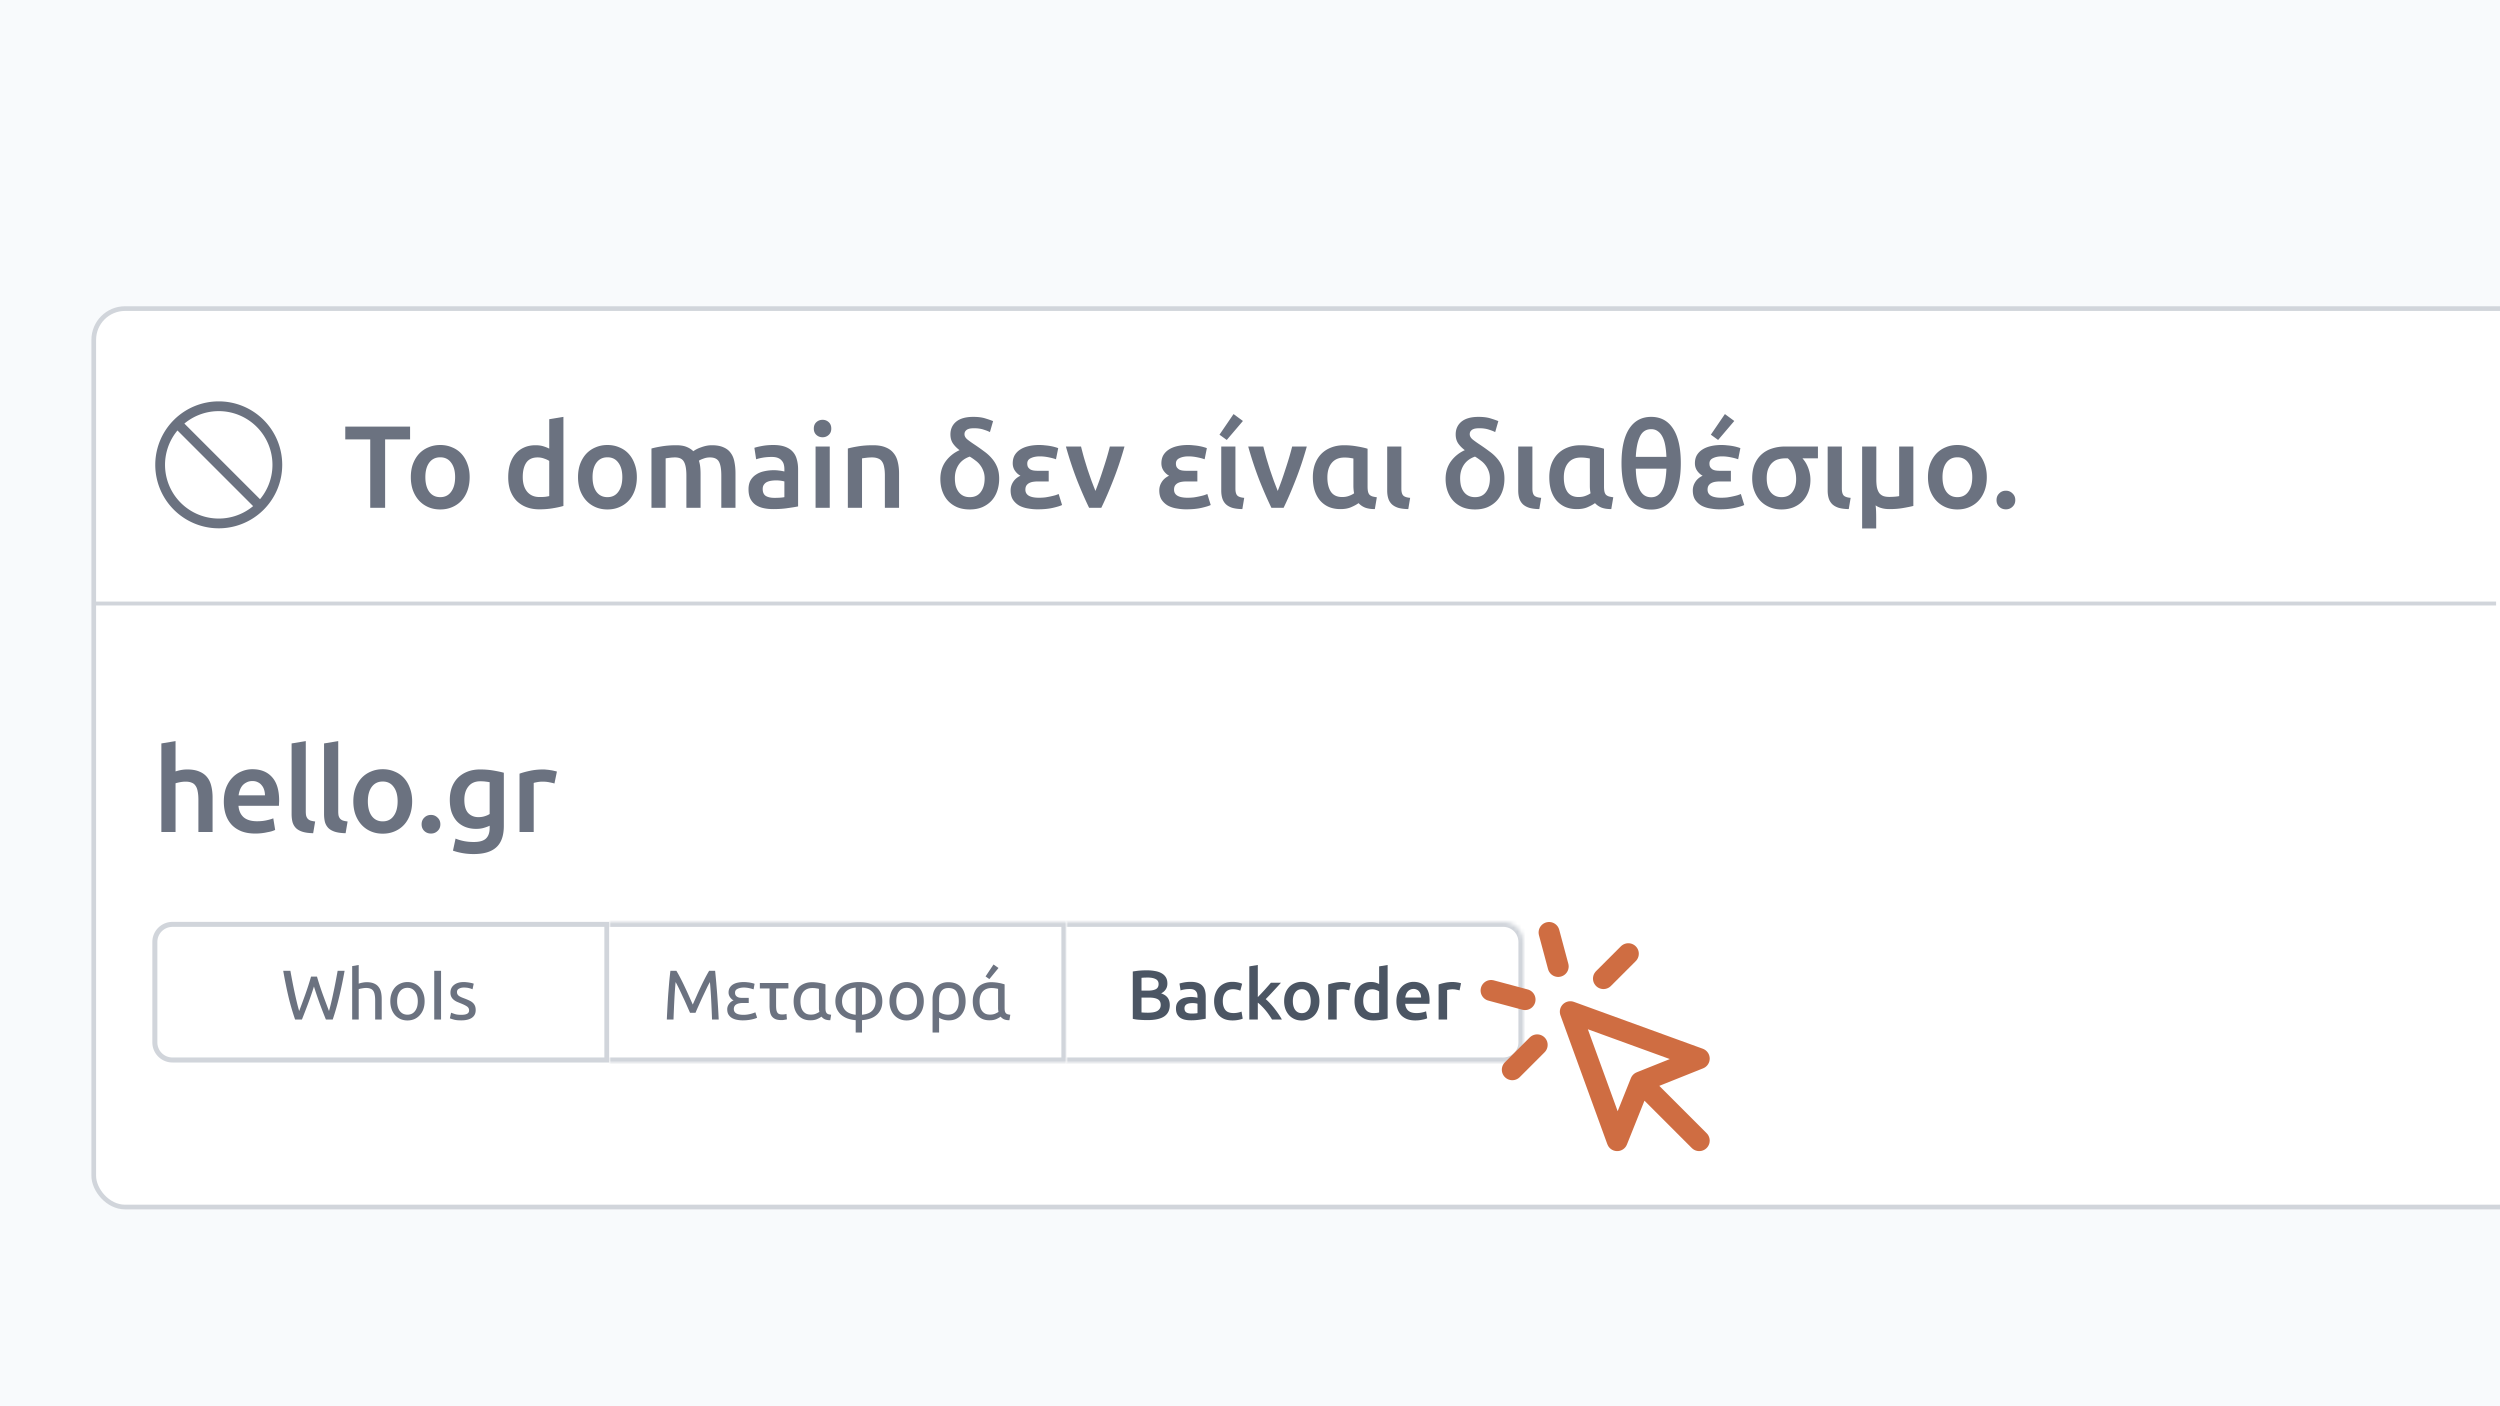 <svg width="640" height="360" viewBox="0 0 640 360" fill="none" xmlns="http://www.w3.org/2000/svg"><g clip-path="url(#a)"><path fill="#F8FAFC" d="M0 0h640v360H0z"/><g filter="url(#b)"><rect x="24" y="65" width="631" height="230" rx="8" fill="#fff"/><rect x="24" y="65" width="631" height="230" rx="8" stroke="#D1D5DB" stroke-width="1.2"/><path stroke="#D1D5DB" d="M24 140.5h615"/><path d="M66.607 115.607A15.001 15.001 0 0 0 56 90a15 15 0 0 0-10.607 4.393m21.214 21.214a15 15 0 0 1-21.214-21.214m21.214 21.214L45.393 94.393" stroke="#6B7280" stroke-width="2.5" stroke-linecap="round" stroke-linejoin="round"/><path d="M104.98 95.21v3.27h-6.39V116h-3.81V98.48h-6.39v-3.27h16.59Zm15.252 12.93c0 1.24-.18 2.37-.54 3.39-.36 1.02-.87 1.89-1.53 2.61s-1.46 1.28-2.4 1.68c-.92.4-1.94.6-3.06.6s-2.14-.2-3.06-.6c-.92-.4-1.71-.96-2.37-1.68-.66-.72-1.18-1.59-1.56-2.61-.36-1.02-.54-2.15-.54-3.39 0-1.24.18-2.36.54-3.36.38-1.02.9-1.89 1.56-2.61.68-.72 1.48-1.27 2.4-1.65.92-.4 1.93-.6 3.03-.6 1.1 0 2.11.2 3.03.6.94.38 1.74.93 2.4 1.65.66.72 1.17 1.59 1.53 2.61.38 1 .57 2.12.57 3.36Zm-3.72 0c0-1.56-.34-2.79-1.02-3.69-.66-.92-1.59-1.38-2.79-1.38s-2.14.46-2.82 1.38c-.66.9-.99 2.13-.99 3.69 0 1.58.33 2.83.99 3.75.68.92 1.62 1.38 2.82 1.38 1.2 0 2.13-.46 2.79-1.38.68-.92 1.02-2.17 1.02-3.75Zm17.312-.03c0 1.6.38 2.86 1.14 3.78.76.9 1.81 1.35 3.15 1.35.58 0 1.07-.02 1.47-.06.42-.06.76-.12 1.02-.18v-9c-.32-.22-.75-.42-1.29-.6-.52-.2-1.08-.3-1.68-.3-1.32 0-2.29.45-2.91 1.35-.6.9-.9 2.12-.9 3.66Zm10.41 7.41c-.72.22-1.63.42-2.73.6-1.08.18-2.22.27-3.42.27-1.24 0-2.35-.19-3.33-.57a7.19 7.19 0 0 1-2.52-1.62c-.68-.72-1.21-1.58-1.59-2.58-.36-1.02-.54-2.16-.54-3.42 0-1.24.15-2.36.45-3.36.32-1.02.78-1.89 1.38-2.61.6-.72 1.33-1.27 2.19-1.65.86-.4 1.85-.6 2.97-.6.76 0 1.43.09 2.01.27.58.18 1.08.38 1.5.6v-7.53l3.63-.6v22.8Zm18.801-7.38c0 1.24-.18 2.37-.54 3.39-.36 1.02-.87 1.89-1.53 2.61s-1.46 1.28-2.4 1.68c-.92.4-1.94.6-3.06.6s-2.14-.2-3.06-.6c-.92-.4-1.71-.96-2.37-1.68-.66-.72-1.18-1.59-1.56-2.61-.36-1.02-.54-2.15-.54-3.39 0-1.24.18-2.36.54-3.36.38-1.02.9-1.89 1.56-2.61.68-.72 1.48-1.27 2.4-1.65.92-.4 1.93-.6 3.03-.6 1.1 0 2.11.2 3.03.6.94.38 1.74.93 2.4 1.65.66.72 1.17 1.59 1.53 2.61.38 1 .57 2.12.57 3.36Zm-3.72 0c0-1.56-.34-2.79-1.02-3.69-.66-.92-1.59-1.38-2.79-1.38s-2.14.46-2.82 1.38c-.66.9-.99 2.13-.99 3.69 0 1.58.33 2.83.99 3.75.68.92 1.62 1.38 2.82 1.38 1.2 0 2.13-.46 2.79-1.38.68-.92 1.02-2.17 1.02-3.75Zm16.4-.39c0-1.64-.21-2.82-.63-3.54-.4-.74-1.16-1.11-2.28-1.11-.4 0-.84.03-1.32.09-.48.06-.84.11-1.08.15V116h-3.63v-15.18c.7-.2 1.61-.39 2.73-.57 1.14-.18 2.34-.27 3.6-.27 1.08 0 1.96.14 2.64.42.7.28 1.28.65 1.74 1.11a7.513 7.513 0 0 1 1.98-.99c.42-.16.86-.29 1.32-.39.48-.1.96-.15 1.44-.15 1.22 0 2.22.18 3 .54.8.34 1.42.83 1.86 1.47.46.62.77 1.38.93 2.28.18.88.27 1.85.27 2.91V116h-3.63v-8.25c0-1.64-.2-2.82-.6-3.54-.4-.74-1.17-1.11-2.31-1.11-.58 0-1.13.1-1.65.3-.52.18-.91.36-1.17.54.16.5.27 1.03.33 1.59s.09 1.16.09 1.8V116h-3.63v-8.25Zm22.537 5.7c1.12 0 1.97-.06 2.55-.18v-4.02c-.2-.06-.49-.12-.87-.18s-.8-.09-1.26-.09c-.4 0-.81.03-1.23.09-.4.06-.77.17-1.11.33-.32.16-.58.39-.78.69-.2.28-.3.64-.3 1.08 0 .86.27 1.46.81 1.8.54.32 1.27.48 2.19.48Zm-.3-13.53c1.2 0 2.21.15 3.03.45.82.3 1.47.72 1.95 1.26.5.54.85 1.2 1.05 1.98.22.76.33 1.6.33 2.52v9.51c-.56.12-1.41.26-2.55.42-1.12.18-2.39.27-3.81.27-.94 0-1.8-.09-2.58-.27-.78-.18-1.45-.47-2.01-.87-.54-.4-.97-.92-1.29-1.56-.3-.64-.45-1.43-.45-2.37 0-.9.17-1.66.51-2.28.36-.62.84-1.12 1.44-1.5.6-.4 1.29-.68 2.07-.84.8-.18 1.63-.27 2.49-.27.4 0 .82.03 1.26.09.44.04.91.12 1.41.24v-.6c0-.42-.05-.82-.15-1.2-.1-.38-.28-.71-.54-.99-.24-.3-.57-.53-.99-.69-.4-.16-.91-.24-1.53-.24-.84 0-1.61.06-2.31.18s-1.27.26-1.71.42l-.45-2.94c.46-.16 1.13-.32 2.01-.48.88-.16 1.82-.24 2.82-.24ZM212.417 116h-3.63v-15.69h3.63V116Zm.39-20.28c0 .68-.22 1.22-.66 1.62-.44.4-.96.6-1.56.6-.62 0-1.15-.2-1.59-.6-.44-.4-.66-.94-.66-1.62 0-.7.22-1.25.66-1.65.44-.4.97-.6 1.59-.6.6 0 1.12.2 1.56.6.44.4.66.95.66 1.65Zm4.241 5.1c.7-.2 1.61-.39 2.73-.57 1.12-.18 2.36-.27 3.72-.27 1.28 0 2.35.18 3.21.54.86.34 1.54.83 2.04 1.47.52.62.88 1.38 1.08 2.28.22.88.33 1.85.33 2.91V116h-3.63v-8.25c0-.84-.06-1.55-.18-2.13-.1-.6-.28-1.08-.54-1.44-.24-.38-.58-.65-1.02-.81-.42-.18-.94-.27-1.56-.27-.46 0-.94.03-1.44.09s-.87.11-1.11.15V116h-3.63v-15.18Zm23.681 7.77c0-1.72.45-3.21 1.35-4.47.92-1.26 2.11-2.22 3.57-2.88-.7-.52-1.27-1.1-1.71-1.74-.42-.64-.63-1.4-.63-2.28 0-1.36.49-2.45 1.47-3.27 1-.82 2.46-1.23 4.38-1.23 1.18 0 2.17.12 2.97.36.8.24 1.5.48 2.1.72l-.81 2.82c-.36-.2-.89-.41-1.59-.63-.7-.24-1.53-.36-2.49-.36-.3 0-.6.02-.9.06-.28.04-.54.12-.78.24-.22.12-.4.28-.54.48-.14.2-.21.45-.21.75 0 .48.25.93.75 1.35.5.4 1.13.85 1.89 1.35.84.56 1.63 1.12 2.37 1.68.76.54 1.42 1.14 1.98 1.8a7.83 7.83 0 0 1 1.38 2.25c.34.84.51 1.83.51 2.97 0 1.08-.16 2.1-.48 3.06-.32.96-.8 1.8-1.44 2.52-.64.7-1.43 1.26-2.37 1.68-.94.4-2.02.6-3.24.6-1.2 0-2.27-.19-3.21-.57-.92-.4-1.7-.94-2.34-1.62-.64-.7-1.13-1.53-1.47-2.49-.34-.96-.51-2.01-.51-3.15Zm11.34-.12c0-.7-.11-1.33-.33-1.89-.2-.56-.47-1.06-.81-1.5-.34-.46-.75-.86-1.23-1.2-.46-.36-.94-.69-1.44-.99-1.24.42-2.19 1.12-2.85 2.1-.64.98-.96 2.11-.96 3.39 0 .72.07 1.38.21 1.98.16.58.4 1.09.72 1.53.32.44.72.78 1.2 1.02s1.04.36 1.68.36c1.24 0 2.18-.44 2.82-1.32.66-.88.99-2.04.99-3.48Zm14-8.55c.48 0 .97.03 1.47.09.5.04.96.1 1.38.18.44.08.83.17 1.17.27.36.1.63.19.81.27l-.57 2.85c-.46-.18-1.09-.35-1.89-.51-.78-.16-1.52-.24-2.22-.24-.92 0-1.69.15-2.31.45-.62.28-.93.74-.93 1.38 0 .42.08.75.24.99.18.24.39.43.63.57.26.12.54.2.84.24.32.04.63.06.93.06h2.85v2.73h-2.76c-.42 0-.83.03-1.23.09-.38.06-.72.17-1.02.33-.3.16-.54.38-.72.66-.16.26-.24.6-.24 1.02 0 1.38 1.16 2.07 3.48 2.07.56 0 1.1-.03 1.62-.09.52-.08 1-.17 1.44-.27.46-.1.86-.2 1.2-.3.34-.12.6-.22.78-.3l.87 2.82c-.42.22-1.19.46-2.31.72-1.1.26-2.44.39-4.02.39-.74 0-1.51-.07-2.31-.21-.8-.12-1.54-.35-2.22-.69-.66-.36-1.21-.85-1.65-1.47-.44-.64-.66-1.47-.66-2.49 0-.76.21-1.47.63-2.13.42-.68 1.05-1.22 1.89-1.62-.52-.26-.98-.67-1.38-1.23-.4-.56-.6-1.21-.6-1.95 0-.78.16-1.46.48-2.04.34-.58.8-1.06 1.38-1.44.6-.4 1.32-.7 2.16-.9.84-.2 1.77-.3 2.79-.3ZM278.812 116c-1-2.06-2.03-4.42-3.09-7.08a94.445 94.445 0 0 1-2.85-8.61h3.87c.22.88.47 1.83.75 2.85.3 1 .61 2.01.93 3.03.34 1 .68 1.98 1.02 2.94.36.94.69 1.79.99 2.55.3-.76.62-1.61.96-2.55.34-.96.67-1.94.99-2.94.34-1.02.66-2.03.96-3.03.3-1.02.56-1.97.78-2.85h3.75c-.86 3.06-1.82 5.93-2.88 8.61-1.04 2.66-2.06 5.02-3.06 7.08h-3.12Zm25.313-16.08c.48 0 .97.03 1.47.09.5.04.96.1 1.38.18.44.08.83.17 1.17.27.36.1.63.19.81.27l-.57 2.85c-.46-.18-1.09-.35-1.89-.51-.78-.16-1.52-.24-2.22-.24-.92 0-1.69.15-2.31.45-.62.28-.93.74-.93 1.38 0 .42.08.75.24.99.18.24.39.43.63.57.26.12.54.2.84.24.32.04.63.06.93.06h2.85v2.73h-2.76c-.42 0-.83.03-1.23.09-.38.06-.72.17-1.02.33-.3.16-.54.38-.72.66-.16.26-.24.6-.24 1.02 0 1.38 1.16 2.07 3.48 2.07.56 0 1.1-.03 1.62-.09.52-.08 1-.17 1.44-.27.46-.1.86-.2 1.2-.3.34-.12.6-.22.78-.3l.87 2.82c-.42.22-1.19.46-2.31.72-1.1.26-2.44.39-4.02.39-.74 0-1.51-.07-2.31-.21-.8-.12-1.54-.35-2.22-.69-.66-.36-1.21-.85-1.65-1.47-.44-.64-.66-1.47-.66-2.49 0-.76.21-1.47.63-2.13.42-.68 1.05-1.22 1.89-1.62-.52-.26-.98-.67-1.38-1.23-.4-.56-.6-1.21-.6-1.95 0-.78.16-1.46.48-2.04.34-.58.8-1.06 1.38-1.44.6-.4 1.32-.7 2.16-.9.84-.2 1.77-.3 2.79-.3Zm13.914 16.41c-1.02-.02-1.88-.13-2.58-.33-.68-.22-1.23-.53-1.65-.93-.42-.42-.72-.92-.9-1.5-.18-.58-.27-1.25-.27-2.01v-11.25h3.63v10.77c0 .82.15 1.4.45 1.74.3.34.9.55 1.8.63l-.48 2.88Zm-3.99-17.7-1.86-1.35 3.6-5.28 2.4 1.77-4.14 4.86ZM325.482 116c-1-2.06-2.03-4.42-3.09-7.08a94.445 94.445 0 0 1-2.85-8.61h3.87c.22.88.47 1.83.75 2.85.3 1 .61 2.01.93 3.03.34 1 .68 1.98 1.02 2.94.36.94.69 1.79.99 2.55.3-.76.62-1.61.96-2.55.34-.96.67-1.94.99-2.94.34-1.02.66-2.03.96-3.03.3-1.02.56-1.97.78-2.85h3.75c-.86 3.06-1.82 5.93-2.88 8.61-1.04 2.66-2.06 5.02-3.06 7.08h-3.12Zm26.478.33c-1 0-1.84-.13-2.52-.39a4.68 4.68 0 0 1-1.65-1.14c-.46.34-1.08.68-1.86 1.02-.76.34-1.68.51-2.76.51-1.14 0-2.15-.19-3.03-.57a6.33 6.33 0 0 1-2.22-1.65c-.6-.72-1.06-1.58-1.38-2.58-.3-1-.45-2.12-.45-3.36 0-1.24.18-2.36.54-3.36.38-1.02.91-1.88 1.59-2.58.7-.72 1.54-1.27 2.52-1.65 1-.4 2.12-.6 3.36-.6 1.12 0 2.23.1 3.33.3 1.1.18 1.99.38 2.67.6v9.69c0 .54.04.98.12 1.32.08.32.21.58.39.78.2.18.45.32.75.42.3.08.67.15 1.11.21l-.51 3.03Zm-8.37-3.09c.66 0 1.25-.1 1.77-.3.54-.2.97-.42 1.29-.66-.12-.6-.18-1.27-.18-2.01v-6.9c-.22-.04-.53-.09-.93-.15-.38-.06-.84-.09-1.38-.09-1.38 0-2.45.45-3.21 1.35-.76.9-1.14 2.15-1.14 3.75 0 1.52.3 2.74.9 3.66.62.9 1.58 1.35 2.88 1.35Zm16.93 3.09c-1.02-.02-1.88-.13-2.58-.33-.68-.22-1.23-.53-1.65-.93-.42-.42-.72-.92-.9-1.5-.18-.58-.27-1.25-.27-2.01v-11.25h3.63v10.77c0 .82.15 1.4.45 1.74.3.34.9.55 1.8.63l-.48 2.88Zm9.555-7.74c0-1.72.45-3.21 1.35-4.47.92-1.26 2.11-2.22 3.57-2.88-.7-.52-1.27-1.1-1.71-1.74-.42-.64-.63-1.4-.63-2.28 0-1.36.49-2.45 1.47-3.27 1-.82 2.46-1.23 4.38-1.23 1.18 0 2.17.12 2.97.36.8.24 1.5.48 2.1.72l-.81 2.82c-.36-.2-.89-.41-1.59-.63-.7-.24-1.53-.36-2.49-.36-.3 0-.6.02-.9.06-.28.04-.54.12-.78.24-.22.12-.4.28-.54.48-.14.2-.21.45-.21.75 0 .48.25.93.75 1.35.5.4 1.13.85 1.89 1.35.84.56 1.63 1.12 2.37 1.68.76.54 1.42 1.14 1.98 1.8a7.83 7.83 0 0 1 1.38 2.25c.34.84.51 1.83.51 2.97 0 1.08-.16 2.1-.48 3.06-.32.96-.8 1.8-1.44 2.52-.64.7-1.43 1.26-2.37 1.68-.94.4-2.02.6-3.24.6-1.2 0-2.27-.19-3.21-.57-.92-.4-1.7-.94-2.34-1.62-.64-.7-1.13-1.53-1.47-2.49-.34-.96-.51-2.01-.51-3.15Zm11.34-.12c0-.7-.11-1.33-.33-1.89-.2-.56-.47-1.06-.81-1.5-.34-.46-.75-.86-1.23-1.2-.46-.36-.94-.69-1.44-.99-1.24.42-2.19 1.12-2.85 2.1-.64.98-.96 2.11-.96 3.39 0 .72.07 1.38.21 1.98.16.58.4 1.09.72 1.53.32.44.72.78 1.2 1.02s1.04.36 1.68.36c1.24 0 2.18-.44 2.82-1.32.66-.88.99-2.04.99-3.48Zm12.649 7.86c-1.02-.02-1.88-.13-2.58-.33-.68-.22-1.23-.53-1.65-.93-.42-.42-.72-.92-.9-1.5-.18-.58-.27-1.25-.27-2.01v-11.25h3.63v10.77c0 .82.15 1.4.45 1.74.3.34.9.55 1.8.63l-.48 2.88Zm18.424 0c-1 0-1.84-.13-2.52-.39a4.68 4.68 0 0 1-1.65-1.14c-.46.34-1.08.68-1.86 1.02-.76.34-1.68.51-2.76.51-1.14 0-2.15-.19-3.03-.57a6.33 6.33 0 0 1-2.22-1.65c-.6-.72-1.06-1.58-1.38-2.58-.3-1-.45-2.12-.45-3.36 0-1.24.18-2.36.54-3.36.38-1.02.91-1.88 1.59-2.58.7-.72 1.54-1.27 2.52-1.65 1-.4 2.12-.6 3.36-.6 1.12 0 2.23.1 3.33.3 1.1.18 1.99.38 2.67.6v9.69c0 .54.04.98.12 1.32.08.32.21.58.39.78.2.18.45.32.75.42.3.08.67.15 1.11.21l-.51 3.03Zm-8.37-3.09c.66 0 1.25-.1 1.77-.3.54-.2.97-.42 1.29-.66-.12-.6-.18-1.27-.18-2.01v-6.9c-.22-.04-.53-.09-.93-.15-.38-.06-.84-.09-1.38-.09-1.38 0-2.45.45-3.21 1.35-.76.9-1.14 2.15-1.14 3.75 0 1.52.3 2.74.9 3.66.62.9 1.58 1.35 2.88 1.35Zm26.169-8.67c0 3.84-.65 6.78-1.95 8.82-1.3 2.04-3.18 3.06-5.64 3.06-2.44 0-4.32-1.02-5.64-3.06-1.3-2.04-1.95-4.98-1.95-8.82s.65-6.77 1.95-8.79c1.32-2.04 3.2-3.06 5.64-3.06 2.46 0 4.34 1.02 5.64 3.06 1.3 2.02 1.95 4.95 1.95 8.79Zm-7.59 8.73c.66 0 1.23-.17 1.71-.51.48-.34.88-.82 1.2-1.44.32-.64.55-1.41.69-2.31.16-.92.26-1.94.3-3.06h-7.83c.04 2.26.37 4.05.99 5.37.64 1.3 1.62 1.95 2.94 1.95Zm0-17.43c-1.32 0-2.28.63-2.88 1.89-.6 1.26-.95 2.99-1.05 5.19h7.83c-.04-1.1-.14-2.08-.3-2.94-.16-.88-.4-1.62-.72-2.22-.32-.62-.72-1.09-1.2-1.41-.46-.34-1.02-.51-1.68-.51Zm18.01 4.05c.48 0 .97.03 1.47.09.5.04.96.1 1.38.18.44.08.83.17 1.17.27.36.1.63.19.81.27l-.57 2.85c-.46-.18-1.09-.35-1.89-.51-.78-.16-1.52-.24-2.22-.24-.92 0-1.69.15-2.31.45-.62.28-.93.74-.93 1.38 0 .42.08.75.24.99.18.24.39.43.63.57.26.12.54.2.84.24.32.04.63.06.93.06h2.85v2.73h-2.76c-.42 0-.83.03-1.23.09-.38.06-.72.17-1.02.33-.3.16-.54.38-.72.66-.16.26-.24.6-.24 1.02 0 1.38 1.16 2.07 3.48 2.07.56 0 1.1-.03 1.62-.09.52-.08 1-.17 1.44-.27.46-.1.86-.2 1.2-.3.34-.12.6-.22.78-.3l.87 2.82c-.42.22-1.19.46-2.31.72-1.1.26-2.44.39-4.02.39-.74 0-1.51-.07-2.31-.21-.8-.12-1.54-.35-2.22-.69-.66-.36-1.21-.85-1.65-1.47-.44-.64-.66-1.47-.66-2.49 0-.76.21-1.47.63-2.13.42-.68 1.05-1.22 1.89-1.62-.52-.26-.98-.67-1.38-1.23-.4-.56-.6-1.21-.6-1.95 0-.78.16-1.46.48-2.04.34-.58.8-1.06 1.38-1.44.6-.4 1.32-.7 2.16-.9.84-.2 1.77-.3 2.79-.3Zm-.87-1.29-1.86-1.35 3.6-5.28 2.4 1.77-4.14 4.86Zm23.634 10.2c0 1.14-.18 2.18-.54 3.12-.36.92-.86 1.71-1.5 2.37-.64.66-1.42 1.18-2.34 1.56-.92.36-1.93.54-3.03.54-1.08 0-2.08-.19-3-.57-.92-.38-1.71-.91-2.37-1.59-.66-.7-1.18-1.54-1.56-2.52-.38-.98-.57-2.08-.57-3.3 0-1.38.21-2.58.63-3.6.44-1.02 1.03-1.86 1.77-2.52.76-.68 1.65-1.18 2.67-1.5 1.04-.34 2.15-.51 3.33-.51h8.43v3.03h-3.96c.64.7 1.14 1.54 1.5 2.52.36.98.54 1.97.54 2.97Zm-3.66-.15c0-1.12-.19-2.14-.57-3.06-.36-.94-.88-1.7-1.56-2.28h-.78c-.54 0-1.09.08-1.65.24-.54.14-1.03.41-1.47.81-.44.38-.8.9-1.08 1.56s-.42 1.49-.42 2.49c0 1.52.34 2.71 1.02 3.57.7.84 1.62 1.26 2.76 1.26 1.2 0 2.12-.42 2.76-1.26.66-.84.99-1.95.99-3.33Zm13.472 7.65c-1.02-.02-1.88-.13-2.58-.33-.68-.22-1.23-.53-1.65-.93-.42-.42-.72-.92-.9-1.5-.18-.58-.27-1.25-.27-2.01v-11.25h3.63v10.77c0 .82.15 1.4.45 1.74.3.34.9.55 1.8.63l-.48 2.88Zm7.053-16.02v8.4c0 .86.06 1.58.18 2.16.14.56.34 1.02.6 1.38.28.34.63.59 1.05.75.42.14.92.21 1.5.21.46 0 .93-.02 1.41-.06.5-.04.87-.09 1.11-.15v-12.69h3.63v15.21c-.72.18-1.61.36-2.67.54-1.04.18-2.17.27-3.39.27-.82 0-1.53-.09-2.13-.27-.58-.16-1.07-.39-1.47-.69.06.48.1.98.12 1.5.02.54.03 1.16.03 1.86v2.55h-3.6v-20.97h3.63Zm28.285 7.83c0 1.24-.18 2.37-.54 3.39-.36 1.02-.87 1.89-1.53 2.61s-1.46 1.28-2.4 1.68c-.92.4-1.94.6-3.06.6s-2.14-.2-3.06-.6c-.92-.4-1.71-.96-2.37-1.68-.66-.72-1.18-1.59-1.56-2.61-.36-1.02-.54-2.15-.54-3.39 0-1.24.18-2.36.54-3.36.38-1.02.9-1.89 1.56-2.61.68-.72 1.48-1.27 2.4-1.65.92-.4 1.93-.6 3.03-.6 1.1 0 2.11.2 3.03.6.94.38 1.74.93 2.4 1.65.66.72 1.17 1.59 1.53 2.61.38 1 .57 2.12.57 3.36Zm-3.72 0c0-1.56-.34-2.79-1.02-3.69-.66-.92-1.59-1.38-2.79-1.38s-2.14.46-2.82 1.38c-.66.9-.99 2.13-.99 3.69 0 1.58.33 2.83.99 3.75.68.92 1.62 1.38 2.82 1.38 1.2 0 2.13-.46 2.79-1.38.68-.92 1.02-2.17 1.02-3.75Zm11.012 5.88c0 .7-.24 1.27-.72 1.71-.46.44-1.02.66-1.68.66-.68 0-1.25-.22-1.71-.66-.46-.44-.69-1.01-.69-1.71s.23-1.27.69-1.71c.46-.46 1.03-.69 1.71-.69.66 0 1.22.23 1.68.69.48.44.72 1.01.72 1.71ZM41.31 199v-22.68l3.63-.6v7.77c.4-.14.86-.26 1.38-.36.54-.1 1.07-.15 1.59-.15 1.26 0 2.3.18 3.12.54.84.34 1.51.83 2.01 1.47.5.62.85 1.37 1.05 2.25.22.88.33 1.86.33 2.94V199h-3.63v-8.25c0-.84-.06-1.55-.18-2.13-.1-.6-.28-1.08-.54-1.44-.24-.38-.57-.65-.99-.81-.42-.18-.94-.27-1.56-.27-.48 0-.97.05-1.47.15-.5.1-.87.19-1.11.27V199h-3.63Zm15.99-7.77c0-1.38.2-2.59.6-3.63.42-1.04.97-1.9 1.65-2.58a6.5 6.5 0 0 1 2.34-1.56 7.07 7.07 0 0 1 2.7-.54c2.16 0 3.84.67 5.04 2.01 1.22 1.34 1.83 3.34 1.83 6 0 .2-.01.43-.03.69 0 .24-.01.46-.03.66H61.05c.1 1.26.54 2.24 1.32 2.94.8.68 1.95 1.02 3.45 1.02.88 0 1.68-.08 2.4-.24.74-.16 1.32-.33 1.74-.51l.48 2.97c-.2.1-.48.21-.84.33-.34.1-.74.19-1.2.27-.44.1-.92.18-1.44.24-.52.06-1.05.09-1.59.09-1.38 0-2.58-.2-3.6-.6-1.02-.42-1.86-.99-2.52-1.71-.66-.74-1.15-1.6-1.47-2.58-.32-1-.48-2.09-.48-3.27Zm10.53-1.62c0-.5-.07-.97-.21-1.41-.14-.46-.35-.85-.63-1.17-.26-.34-.59-.6-.99-.78-.38-.2-.84-.3-1.38-.3-.56 0-1.05.11-1.47.33-.42.2-.78.47-1.08.81-.28.34-.5.73-.66 1.17-.16.44-.27.89-.33 1.35h6.75Zm12.34 9.69c-1.08-.02-1.98-.14-2.7-.36-.7-.22-1.26-.53-1.68-.93-.42-.42-.72-.93-.9-1.53-.16-.62-.24-1.32-.24-2.1v-18.06l3.63-.6v17.97c0 .44.03.81.09 1.11.08.3.21.56.39.78.18.2.42.36.72.48.32.1.72.18 1.2.24l-.51 3Zm8.306 0c-1.08-.02-1.98-.14-2.7-.36-.7-.22-1.26-.53-1.68-.93-.42-.42-.72-.93-.9-1.53-.16-.62-.24-1.32-.24-2.1v-18.06l3.63-.6v17.97c0 .44.03.81.09 1.11.08.3.21.56.39.78.18.2.42.36.72.48.32.1.72.18 1.2.24l-.51 3Zm17.036-8.16c0 1.24-.18 2.37-.54 3.39-.36 1.02-.87 1.89-1.53 2.61s-1.46 1.28-2.4 1.68c-.92.4-1.94.6-3.06.6s-2.14-.2-3.06-.6c-.92-.4-1.71-.96-2.37-1.68-.66-.72-1.18-1.59-1.56-2.61-.36-1.02-.54-2.15-.54-3.39 0-1.24.18-2.36.54-3.36.38-1.02.9-1.89 1.56-2.61.68-.72 1.48-1.27 2.4-1.65.92-.4 1.93-.6 3.03-.6 1.1 0 2.11.2 3.03.6.94.38 1.74.93 2.4 1.65.66.72 1.17 1.59 1.53 2.61.38 1 .57 2.12.57 3.36Zm-3.72 0c0-1.56-.34-2.79-1.02-3.69-.66-.92-1.59-1.38-2.79-1.38s-2.14.46-2.82 1.38c-.66.9-.99 2.13-.99 3.69 0 1.58.33 2.83.99 3.75.68.92 1.62 1.38 2.82 1.38 1.2 0 2.13-.46 2.79-1.38.68-.92 1.02-2.17 1.02-3.75Zm10.94 5.88c0 .7-.24 1.27-.72 1.71-.46.44-1.02.66-1.68.66-.68 0-1.25-.22-1.71-.66-.46-.44-.69-1.01-.69-1.71s.23-1.27.69-1.71c.46-.46 1.03-.69 1.71-.69.66 0 1.22.23 1.68.69.48.44.72 1.01.72 1.71Zm6.139-6.27c0 1.54.33 2.67.99 3.39.68.7 1.55 1.05 2.61 1.05.58 0 1.12-.08 1.62-.24.52-.16.94-.35 1.26-.57v-8.13c-.26-.06-.58-.11-.96-.15-.38-.06-.86-.09-1.44-.09-1.32 0-2.33.44-3.03 1.32-.7.86-1.05 2-1.05 3.42Zm10.11 6.66c0 2.5-.64 4.33-1.92 5.49-1.26 1.16-3.2 1.74-5.82 1.74-.96 0-1.9-.08-2.82-.24-.9-.16-1.72-.37-2.46-.63l.66-3.09c.62.26 1.32.47 2.1.63.8.16 1.66.24 2.58.24 1.46 0 2.5-.3 3.12-.9.62-.6.93-1.49.93-2.67v-.6c-.36.18-.84.36-1.44.54-.58.18-1.25.27-2.01.27-1 0-1.92-.16-2.76-.48-.82-.32-1.53-.79-2.13-1.41-.58-.62-1.04-1.39-1.38-2.31-.32-.94-.48-2.02-.48-3.24 0-1.14.17-2.19.51-3.15.36-.96.87-1.78 1.53-2.46.68-.68 1.5-1.21 2.46-1.59.96-.38 2.05-.57 3.27-.57 1.18 0 2.3.09 3.36.27 1.06.18 1.96.37 2.7.57v13.59Zm12.958-10.83c-.3-.1-.72-.2-1.26-.3-.52-.12-1.13-.18-1.83-.18-.4 0-.83.04-1.29.12-.44.08-.75.15-.93.21V199h-3.63v-14.94c.7-.26 1.57-.5 2.61-.72 1.06-.24 2.23-.36 3.51-.36.24 0 .52.02.84.06.32.02.64.06.96.12.32.04.63.1.93.18.3.06.54.12.72.18l-.63 3.06Z" fill="#6B7280"/><path d="M44.143 222.643h111.214v34.714H44.143a4.5 4.5 0 0 1-4.5-4.5v-25.714a4.5 4.5 0 0 1 4.5-4.5Z" fill="#fff"/><path d="M44.143 222.643h111.214v34.714H44.143a4.5 4.5 0 0 1-4.5-4.5v-25.714a4.5 4.5 0 0 1 4.5-4.5Z" stroke="#D1D5DB" stroke-width="1.286"/><path d="M80.37 238.54a83.158 83.158 0 0 1-1.53 4.464c-.516 1.368-1.032 2.7-1.548 3.996h-1.746a62.604 62.604 0 0 1-1.692-5.814c-.48-2.04-.93-4.26-1.35-6.66h1.836c.168.936.342 1.872.522 2.808.18.936.366 1.848.558 2.736.192.876.384 1.716.576 2.52.192.804.39 1.548.594 2.232.48-1.26.99-2.64 1.53-4.14a82.261 82.261 0 0 0 1.512-4.68h1.512a73.697 73.697 0 0 0 1.53 4.68c.552 1.5 1.068 2.88 1.548 4.14.192-.672.384-1.41.576-2.214.192-.804.378-1.644.558-2.52.192-.888.378-1.8.558-2.736.18-.948.354-1.89.522-2.826h1.782c-.432 2.4-.894 4.62-1.386 6.66A62.684 62.684 0 0 1 85.176 247H83.43a126.503 126.503 0 0 1-1.548-3.996 96.059 96.059 0 0 1-1.512-4.464Zm9.787 8.46v-13.68l1.674-.288v4.788c.312-.12.642-.21.99-.27.36-.072.714-.108 1.062-.108.744 0 1.362.108 1.854.324.492.204.882.498 1.17.882.3.372.51.822.63 1.35.12.528.18 1.11.18 1.746V247h-1.674v-4.896c0-.576-.042-1.068-.126-1.476-.072-.408-.198-.738-.378-.99a1.477 1.477 0 0 0-.72-.54c-.3-.12-.672-.18-1.116-.18a4.5 4.5 0 0 0-.558.036 7.741 7.741 0 0 0-.558.09 4.638 4.638 0 0 0-.468.09 2.932 2.932 0 0 0-.288.09V247h-1.674Zm18.545-4.68c0 .744-.108 1.416-.324 2.016a4.532 4.532 0 0 1-.918 1.548 4.01 4.01 0 0 1-1.386 1.008 4.489 4.489 0 0 1-1.764.342 4.489 4.489 0 0 1-1.764-.342 4.195 4.195 0 0 1-1.404-1.008 4.693 4.693 0 0 1-.9-1.548c-.216-.6-.324-1.272-.324-2.016 0-.732.108-1.398.324-1.998a4.66 4.66 0 0 1 .9-1.566 3.987 3.987 0 0 1 1.404-.99c.54-.24 1.128-.36 1.764-.36.636 0 1.224.12 1.764.36.54.228 1.002.558 1.386.99.396.432.702.954.918 1.566.216.6.324 1.266.324 1.998Zm-1.746 0c0-1.056-.24-1.89-.72-2.502-.468-.624-1.11-.936-1.926-.936-.816 0-1.464.312-1.944.936-.468.612-.702 1.446-.702 2.502 0 1.056.234 1.896.702 2.52.48.612 1.128.918 1.944.918.816 0 1.458-.306 1.926-.918.48-.624.72-1.464.72-2.52Zm4.209-7.794h1.746V247h-1.746v-12.474Zm6.904 11.268c.684 0 1.188-.09 1.512-.27.336-.18.504-.468.504-.864 0-.408-.162-.732-.486-.972-.324-.24-.858-.51-1.602-.81-.36-.144-.708-.288-1.044-.432a3.932 3.932 0 0 1-.846-.54 2.318 2.318 0 0 1-.576-.738c-.144-.288-.216-.642-.216-1.062 0-.828.306-1.482.918-1.962.612-.492 1.446-.738 2.502-.738.264 0 .528.018.792.054.264.024.51.06.738.108.228.036.426.078.594.126.18.048.318.09.414.126l-.306 1.44c-.18-.096-.462-.192-.846-.288-.384-.108-.846-.162-1.386-.162-.468 0-.876.096-1.224.288-.348.18-.522.468-.522.864 0 .204.036.384.108.54.084.156.204.3.36.432.168.12.372.234.612.342.24.108.528.222.864.342.444.168.84.336 1.188.504.348.156.642.342.882.558.252.216.444.48.576.792.132.3.198.672.198 1.116 0 .864-.324 1.518-.972 1.962-.636.444-1.548.666-2.736.666-.828 0-1.476-.072-1.944-.216a9.204 9.204 0 0 1-.954-.306l.306-1.44c.192.072.498.18.918.324.42.144.978.216 1.674.216Z" fill="#6B7280"/><mask id="c" fill="#fff"><path d="M156 222h117v36H156v-36Z"/></mask><path d="M156 222h117v36H156v-36Z" fill="#fff"/><path d="M273 222h1.286v-1.286H273V222Zm0 36v1.286h1.286V258H273Zm-117-34.714h117v-2.572H156v2.572ZM271.714 222v36h2.572v-36h-2.572ZM273 256.714H156v2.572h117v-2.572Z" fill="#D1D5DB" mask="url(#c)"/><path d="M176.646 245.272c-.12-.288-.282-.654-.486-1.098-.192-.444-.402-.924-.63-1.44a45.24 45.24 0 0 0-.738-1.584c-.252-.552-.492-1.068-.72-1.548-.228-.492-.444-.93-.648-1.314a15.67 15.67 0 0 0-.468-.882c-.132 1.416-.24 2.952-.324 4.608a325.121 325.121 0 0 0-.216 4.986h-1.71c.048-1.08.102-2.166.162-3.258.06-1.104.126-2.184.198-3.24.084-1.068.168-2.106.252-3.114.096-1.008.198-1.962.306-2.862h1.53c.324.528.672 1.152 1.044 1.872.372.72.744 1.476 1.116 2.268.372.78.732 1.566 1.08 2.358l.954 2.142.954-2.142c.348-.792.708-1.578 1.08-2.358a66.98 66.98 0 0 1 1.116-2.268c.372-.72.72-1.344 1.044-1.872h1.53c.408 4.02.714 8.178.918 12.474h-1.71c-.06-1.68-.132-3.342-.216-4.986a109.761 109.761 0 0 0-.324-4.608c-.12.204-.282.498-.486.882-.192.384-.402.822-.63 1.314l-.738 1.548c-.252.54-.492 1.068-.72 1.584-.228.516-.444.996-.648 1.44-.192.444-.348.81-.468 1.098h-1.404Zm13.79-7.866c.288 0 .576.018.864.054.288.024.552.06.792.108.252.048.468.096.648.144.192.048.336.096.432.144l-.252 1.422c-.06-.024-.18-.06-.36-.108a4.602 4.602 0 0 0-.594-.162 6.189 6.189 0 0 0-1.494-.198c-.648 0-1.194.108-1.638.324-.444.204-.666.534-.666.99 0 .288.06.522.18.702.12.168.27.3.45.396.18.096.384.162.612.198.228.024.45.036.666.036h1.602v1.314h-1.638c-.276 0-.546.03-.81.09a2.12 2.12 0 0 0-.702.252 1.215 1.215 0 0 0-.486.468c-.12.192-.18.432-.18.72 0 .996.822 1.494 2.466 1.494.348 0 .684-.024 1.008-.072.324-.048.618-.108.882-.18.276-.072.51-.144.702-.216a4.27 4.27 0 0 0 .45-.18l.45 1.386c-.108.06-.276.132-.504.216a10.096 10.096 0 0 1-1.89.396 10.81 10.81 0 0 1-1.296.072c-.432 0-.882-.042-1.35-.126a3.998 3.998 0 0 1-1.278-.414 2.63 2.63 0 0 1-.954-.864c-.252-.372-.378-.852-.378-1.44 0-.48.15-.93.45-1.35.3-.42.696-.732 1.188-.936a1.662 1.662 0 0 1-.432-.252 3.758 3.758 0 0 1-.414-.45 2.581 2.581 0 0 1-.324-.594 1.92 1.92 0 0 1-.126-.702c0-.444.09-.834.27-1.17.192-.336.456-.618.792-.846a3.747 3.747 0 0 1 1.242-.504 7.561 7.561 0 0 1 1.62-.162Zm11.014 9.558a9.508 9.508 0 0 1-.63.108c-.24.048-.48.072-.72.072-.636 0-1.152-.078-1.548-.234a2.317 2.317 0 0 1-.954-.72c-.228-.312-.384-.702-.468-1.17a9.691 9.691 0 0 1-.126-1.656v-4.32h-2.484v-1.404h7.308v1.404h-3.15v4.302c0 .468.024.858.072 1.17.06.3.15.54.27.72.12.168.276.288.468.36.204.072.45.108.738.108.228 0 .438-.012.63-.036.204-.036.366-.072.486-.108l.108 1.404Zm6.468-9.522a10.452 10.452 0 0 1 1.98.198c.3.048.57.108.81.18.252.06.456.12.612.18v6.03c0 .348.024.63.072.846.06.204.144.372.252.504.12.12.27.21.45.27.192.048.42.09.684.126l-.234 1.404c-.54 0-.996-.078-1.368-.234a2.395 2.395 0 0 1-.882-.684c-.3.228-.684.444-1.152.648-.468.192-1.026.288-1.674.288-.708 0-1.332-.12-1.872-.36a3.702 3.702 0 0 1-1.332-1.008 4.583 4.583 0 0 1-.828-1.53c-.18-.6-.27-1.254-.27-1.962 0-.756.108-1.434.324-2.034a4.384 4.384 0 0 1 .954-1.548c.42-.42.924-.744 1.512-.972.588-.228 1.242-.342 1.962-.342Zm-.324 8.298c.492 0 .924-.078 1.296-.234.384-.168.672-.324.864-.468a4.988 4.988 0 0 1-.108-1.08v-4.806c-.096-.036-.306-.078-.63-.126a5.442 5.442 0 0 0-1.026-.09c-.96 0-1.716.294-2.268.882-.54.588-.81 1.428-.81 2.52 0 .48.048.93.144 1.35.096.408.252.768.468 1.08.216.3.492.54.828.72.348.168.762.252 1.242.252Zm11.462 4.59v-3.168a7.922 7.922 0 0 1-2.16-.45 5.426 5.426 0 0 1-1.638-.99 4.586 4.586 0 0 1-1.044-1.476c-.24-.576-.36-1.218-.36-1.926 0-.756.138-1.44.414-2.052a4.365 4.365 0 0 1 1.206-1.548c.528-.42 1.164-.744 1.908-.972.744-.228 1.572-.342 2.484-.342.972 0 1.83.114 2.574.342.744.228 1.368.552 1.872.972.516.42.906.936 1.17 1.548.264.612.396 1.296.396 2.052 0 1.416-.45 2.55-1.35 3.402-.888.84-2.172 1.32-3.852 1.44v3.168h-1.62Zm5.112-8.01c0-.48-.066-.918-.198-1.314a2.72 2.72 0 0 0-.63-1.062 3.194 3.194 0 0 0-1.098-.756c-.432-.192-.954-.318-1.566-.378v6.966c1.224-.12 2.112-.486 2.664-1.098.552-.612.828-1.398.828-2.358Zm-8.604 0c0 .96.288 1.746.864 2.358.588.6 1.464.966 2.628 1.098v-6.948c-1.164.12-2.04.498-2.628 1.134-.576.624-.864 1.41-.864 2.358Zm20.925 0c0 .744-.108 1.416-.324 2.016a4.532 4.532 0 0 1-.918 1.548 4.01 4.01 0 0 1-1.386 1.008 4.489 4.489 0 0 1-1.764.342 4.489 4.489 0 0 1-1.764-.342 4.195 4.195 0 0 1-1.404-1.008 4.693 4.693 0 0 1-.9-1.548c-.216-.6-.324-1.272-.324-2.016 0-.732.108-1.398.324-1.998a4.66 4.66 0 0 1 .9-1.566 3.987 3.987 0 0 1 1.404-.99c.54-.24 1.128-.36 1.764-.36.636 0 1.224.12 1.764.36.54.228 1.002.558 1.386.99.396.432.702.954.918 1.566.216.6.324 1.266.324 1.998Zm-1.746 0c0-1.056-.24-1.89-.72-2.502-.468-.624-1.11-.936-1.926-.936-.816 0-1.464.312-1.944.936-.468.612-.702 1.446-.702 2.502 0 1.056.234 1.896.702 2.52.48.612 1.128.918 1.944.918.816 0 1.458-.306 1.926-.918.48-.624.72-1.464.72-2.52Zm8.151 4.896a4.704 4.704 0 0 1-1.458-.216c-.432-.144-.774-.294-1.026-.45v3.78h-1.674v-8.568a5.8 5.8 0 0 1 .252-1.764c.18-.528.438-.978.774-1.35a3.47 3.47 0 0 1 1.26-.882c.492-.216 1.062-.324 1.71-.324 1.428 0 2.526.42 3.294 1.26.78.828 1.17 2.04 1.17 3.636 0 .708-.096 1.362-.288 1.962a4.414 4.414 0 0 1-.846 1.53c-.36.432-.81.774-1.35 1.026-.528.24-1.134.36-1.818.36Zm-2.484-2.196c.372.276.756.468 1.152.576.396.108.768.162 1.116.162.48 0 .894-.084 1.242-.252.348-.18.636-.42.864-.72.228-.312.396-.678.504-1.098.108-.42.162-.87.162-1.35 0-1.092-.204-1.932-.612-2.52-.408-.588-1.098-.882-2.07-.882-.756 0-1.338.246-1.746.738-.408.492-.612 1.284-.612 2.376v2.97Zm13.369-7.578a10.452 10.452 0 0 1 1.98.198c.3.048.57.108.81.18.252.06.456.12.612.18v6.03c0 .348.024.63.072.846.06.204.144.372.252.504.12.12.27.21.45.27.192.048.42.09.684.126l-.234 1.404c-.54 0-.996-.078-1.368-.234a2.395 2.395 0 0 1-.882-.684c-.3.228-.684.444-1.152.648-.468.192-1.026.288-1.674.288-.708 0-1.332-.12-1.872-.36a3.702 3.702 0 0 1-1.332-1.008 4.583 4.583 0 0 1-.828-1.53c-.18-.6-.27-1.254-.27-1.962 0-.756.108-1.434.324-2.034a4.384 4.384 0 0 1 .954-1.548c.42-.42.924-.744 1.512-.972.588-.228 1.242-.342 1.962-.342Zm-.324 8.298c.492 0 .924-.078 1.296-.234.384-.168.672-.324.864-.468a4.988 4.988 0 0 1-.108-1.08v-4.806c-.096-.036-.306-.078-.63-.126a5.442 5.442 0 0 0-1.026-.09c-.96 0-1.716.294-2.268.882-.54.588-.81 1.428-.81 2.52 0 .48.048.93.144 1.35.096.408.252.768.468 1.08.216.3.492.54.828.72.348.168.762.252 1.242.252Zm2.16-11.934-2.34 2.844-.972-.684 2.034-3.06 1.278.9Z" fill="#6B7280"/><mask id="d" fill="#fff"><path d="M273 222h111.857a5.144 5.144 0 0 1 5.143 5.143v25.714a5.144 5.144 0 0 1-5.143 5.143H273v-36Z"/></mask><path d="M273 222h111.857a5.144 5.144 0 0 1 5.143 5.143v25.714a5.144 5.144 0 0 1-5.143 5.143H273v-36Z" fill="#fff"/><path d="M273 220.714h111.857a6.429 6.429 0 0 1 6.429 6.429h-2.572a3.857 3.857 0 0 0-3.857-3.857H273v-2.572Zm118.286 32.143a6.429 6.429 0 0 1-6.429 6.429H273v-2.572h111.857a3.857 3.857 0 0 0 3.857-3.857h2.572ZM273 258v-36 36Zm111.857-37.286a6.429 6.429 0 0 1 6.429 6.429v25.714a6.429 6.429 0 0 1-6.429 6.429v-2.572a3.857 3.857 0 0 0 3.857-3.857v-25.714a3.857 3.857 0 0 0-3.857-3.857v-2.572Z" fill="#D1D5DB" mask="url(#d)"/><path d="M293.756 247.144c-.66 0-1.326-.024-1.998-.072a8.895 8.895 0 0 1-1.764-.252v-12.114c.264-.048.546-.09.846-.126.3-.048.606-.084.918-.108a25 25 0 0 1 1.8-.072c.756 0 1.458.06 2.106.18.648.108 1.206.294 1.674.558.48.264.852.612 1.116 1.044.264.432.396.966.396 1.602 0 .588-.144 1.092-.432 1.512-.276.42-.666.756-1.17 1.008.756.252 1.314.624 1.674 1.116.36.492.54 1.116.54 1.872 0 1.284-.468 2.25-1.404 2.898-.936.636-2.37.954-4.302.954Zm-1.53-5.76v3.798a19.143 19.143 0 0 0 1.602.072c.468 0 .9-.03 1.296-.09.408-.06.756-.162 1.044-.306.3-.156.534-.36.702-.612.18-.252.27-.576.27-.972 0-.708-.258-1.2-.774-1.476s-1.23-.414-2.142-.414h-1.998Zm0-1.782h1.602c.864 0 1.542-.12 2.034-.36.492-.252.738-.696.738-1.332 0-.6-.258-1.026-.774-1.278-.504-.252-1.164-.378-1.98-.378-.348 0-.66.006-.936.018-.264.012-.492.03-.684.054v3.276Zm12.802 5.868c.672 0 1.182-.036 1.53-.108v-2.412a4.866 4.866 0 0 0-1.278-.162c-.24 0-.486.018-.738.054-.24.036-.462.102-.666.198a1.197 1.197 0 0 0-.468.414c-.12.168-.18.384-.18.648 0 .516.162.876.486 1.08.324.192.762.288 1.314.288Zm-.18-8.118c.72 0 1.326.09 1.818.27.492.18.882.432 1.17.756.3.324.51.72.63 1.188.132.456.198.96.198 1.512v5.706c-.336.072-.846.156-1.53.252a14.51 14.51 0 0 1-2.286.162c-.564 0-1.08-.054-1.548-.162a3.344 3.344 0 0 1-1.206-.522 2.577 2.577 0 0 1-.774-.936c-.18-.384-.27-.858-.27-1.422 0-.54.102-.996.306-1.368.216-.372.504-.672.864-.9.36-.24.774-.408 1.242-.504.48-.108.978-.162 1.494-.162.24 0 .492.018.756.054.264.024.546.072.846.144v-.36c0-.252-.03-.492-.09-.72a1.371 1.371 0 0 0-.324-.594 1.36 1.36 0 0 0-.594-.414c-.24-.096-.546-.144-.918-.144-.504 0-.966.036-1.386.108-.42.072-.762.156-1.026.252l-.27-1.764c.276-.096.678-.192 1.206-.288a9.457 9.457 0 0 1 1.692-.144Zm5.961 4.95c0-.696.108-1.344.324-1.944.216-.612.522-1.14.918-1.584a4.34 4.34 0 0 1 1.476-1.044c.576-.252 1.224-.378 1.944-.378a6.59 6.59 0 0 1 2.52.486l-.468 1.782a4.89 4.89 0 0 0-.864-.27 4.477 4.477 0 0 0-1.008-.108c-.852 0-1.5.27-1.944.81-.444.528-.666 1.278-.666 2.25 0 .936.21 1.68.63 2.232.42.54 1.128.81 2.124.81.372 0 .738-.036 1.098-.108a5.16 5.16 0 0 0 .936-.27l.306 1.8c-.24.12-.606.228-1.098.324-.48.096-.978.144-1.494.144-.804 0-1.506-.12-2.106-.36a4.23 4.23 0 0 1-1.476-1.026 4.424 4.424 0 0 1-.864-1.566 6.581 6.581 0 0 1-.288-1.98ZM322 241.258l.882-.918.918-.99c.3-.336.582-.654.846-.954.276-.312.51-.582.702-.81h2.574c-.6.672-1.236 1.368-1.908 2.088a83.9 83.9 0 0 1-1.998 2.106c.36.3.738.666 1.134 1.098.396.42.78.87 1.152 1.35.372.48.72.96 1.044 1.44.324.48.594.924.81 1.332h-2.52a15.786 15.786 0 0 0-.756-1.17 14.046 14.046 0 0 0-.9-1.188 17.337 17.337 0 0 0-.99-1.08 8.062 8.062 0 0 0-.99-.882V247h-2.178v-13.608l2.178-.36v8.226Zm15.775 1.026c0 .744-.108 1.422-.324 2.034a4.502 4.502 0 0 1-.918 1.566 4.108 4.108 0 0 1-1.44 1.008c-.552.24-1.164.36-1.836.36-.672 0-1.284-.12-1.836-.36a4.149 4.149 0 0 1-1.422-1.008 4.73 4.73 0 0 1-.936-1.566 6.078 6.078 0 0 1-.324-2.034c0-.744.108-1.416.324-2.016a4.73 4.73 0 0 1 .936-1.566 4.124 4.124 0 0 1 1.44-.99 4.51 4.51 0 0 1 1.818-.36c.66 0 1.266.12 1.818.36a3.915 3.915 0 0 1 1.44.99c.396.432.702.954.918 1.566.228.6.342 1.272.342 2.016Zm-2.232 0c0-.936-.204-1.674-.612-2.214-.396-.552-.954-.828-1.674-.828s-1.284.276-1.692.828c-.396.54-.594 1.278-.594 2.214 0 .948.198 1.698.594 2.25.408.552.972.828 1.692.828s1.278-.276 1.674-.828c.408-.552.612-1.302.612-2.25Zm9.84-2.736c-.18-.06-.432-.12-.756-.18a4.927 4.927 0 0 0-1.872-.036c-.264.048-.45.09-.558.126V247h-2.178v-8.964c.42-.156.942-.3 1.566-.432a9.546 9.546 0 0 1 2.106-.216c.144 0 .312.012.504.036.192.012.384.036.576.072.192.024.378.06.558.108.18.036.324.072.432.108l-.378 1.836Zm3.606 2.718c0 .96.228 1.716.684 2.268.456.54 1.086.81 1.89.81.348 0 .642-.012.882-.036a7.62 7.62 0 0 0 .612-.108v-5.4a3.123 3.123 0 0 0-.774-.36 2.784 2.784 0 0 0-1.008-.18c-.792 0-1.374.27-1.746.81-.36.54-.54 1.272-.54 2.196Zm6.246 4.446c-.432.132-.978.252-1.638.36-.648.108-1.332.162-2.052.162-.744 0-1.41-.114-1.998-.342a4.314 4.314 0 0 1-1.512-.972 4.61 4.61 0 0 1-.954-1.548c-.216-.612-.324-1.296-.324-2.052 0-.744.09-1.416.27-2.016a4.534 4.534 0 0 1 .828-1.566c.36-.432.798-.762 1.314-.99.516-.24 1.11-.36 1.782-.36.456 0 .858.054 1.206.162.348.108.648.228.9.36v-4.518l2.178-.36v13.68Zm2.244-4.374c0-.828.12-1.554.36-2.178.252-.624.582-1.14.99-1.548a3.9 3.9 0 0 1 1.404-.936 4.242 4.242 0 0 1 1.62-.324c1.296 0 2.304.402 3.024 1.206.732.804 1.098 2.004 1.098 3.6 0 .12-.006.258-.018.414a4 4 0 0 1-.018.396h-6.21c.06.756.324 1.344.792 1.764.48.408 1.17.612 2.07.612a6.65 6.65 0 0 0 1.44-.144 5.94 5.94 0 0 0 1.044-.306l.288 1.782a4.02 4.02 0 0 1-.504.198c-.204.06-.444.114-.72.162a8.317 8.317 0 0 1-1.818.198c-.828 0-1.548-.12-2.16-.36-.612-.252-1.116-.594-1.512-1.026a4.303 4.303 0 0 1-.882-1.548 6.407 6.407 0 0 1-.288-1.962Zm6.318-.972c0-.3-.042-.582-.126-.846a1.882 1.882 0 0 0-.378-.702 1.52 1.52 0 0 0-.594-.468 1.758 1.758 0 0 0-.828-.18c-.336 0-.63.066-.882.198-.252.12-.468.282-.648.486-.168.204-.3.438-.396.702a3.803 3.803 0 0 0-.198.81h4.05Zm9.851-1.818c-.18-.06-.432-.12-.756-.18a4.927 4.927 0 0 0-1.872-.036c-.264.048-.45.09-.558.126V247h-2.178v-8.964c.42-.156.942-.3 1.566-.432a9.546 9.546 0 0 1 2.106-.216c.144 0 .312.012.504.036.192.012.384.036.576.072.192.024.378.06.558.108.18.036.324.072.432.108l-.378 1.836Z" fill="#4B5563"/></g><path d="m420.001 277-6 15-12-33 33 12-15 6Zm0 0 15 15m-38.435-53.284 2.33 8.693m-8.486 8.485-8.693-2.329m35.134-9.414-6.364 6.364m-16.971 16.97-6.364 6.364" stroke="#CF6D42" stroke-width="5.371" stroke-linecap="round" stroke-linejoin="round"/></g><defs><clipPath id="a"><path fill="#fff" d="M0 0h640v360H0z"/></clipPath><filter id="b" x="11.4" y="62.4" width="656.199" height="255.2" filterUnits="userSpaceOnUse" color-interpolation-filters="sRGB"><feFlood flood-opacity="0" result="BackgroundImageFix"/><feColorMatrix in="SourceAlpha" values="0 0 0 0 0 0 0 0 0 0 0 0 0 0 0 0 0 0 127 0" result="hardAlpha"/><feMorphology radius="2" in="SourceAlpha" result="effect1_dropShadow_1069_124"/><feOffset dy="4"/><feGaussianBlur stdDeviation="3"/><feColorMatrix values="0 0 0 0 0 0 0 0 0 0 0 0 0 0 0 0 0 0 0.05 0"/><feBlend in2="BackgroundImageFix" result="effect1_dropShadow_1069_124"/><feColorMatrix in="SourceAlpha" values="0 0 0 0 0 0 0 0 0 0 0 0 0 0 0 0 0 0 127 0" result="hardAlpha"/><feMorphology radius="3" in="SourceAlpha" result="effect2_dropShadow_1069_124"/><feOffset dy="10"/><feGaussianBlur stdDeviation="7.5"/><feColorMatrix values="0 0 0 0 0 0 0 0 0 0 0 0 0 0 0 0 0 0 0.1 0"/><feBlend in2="effect1_dropShadow_1069_124" result="effect2_dropShadow_1069_124"/><feBlend in="SourceGraphic" in2="effect2_dropShadow_1069_124" result="shape"/></filter></defs></svg>